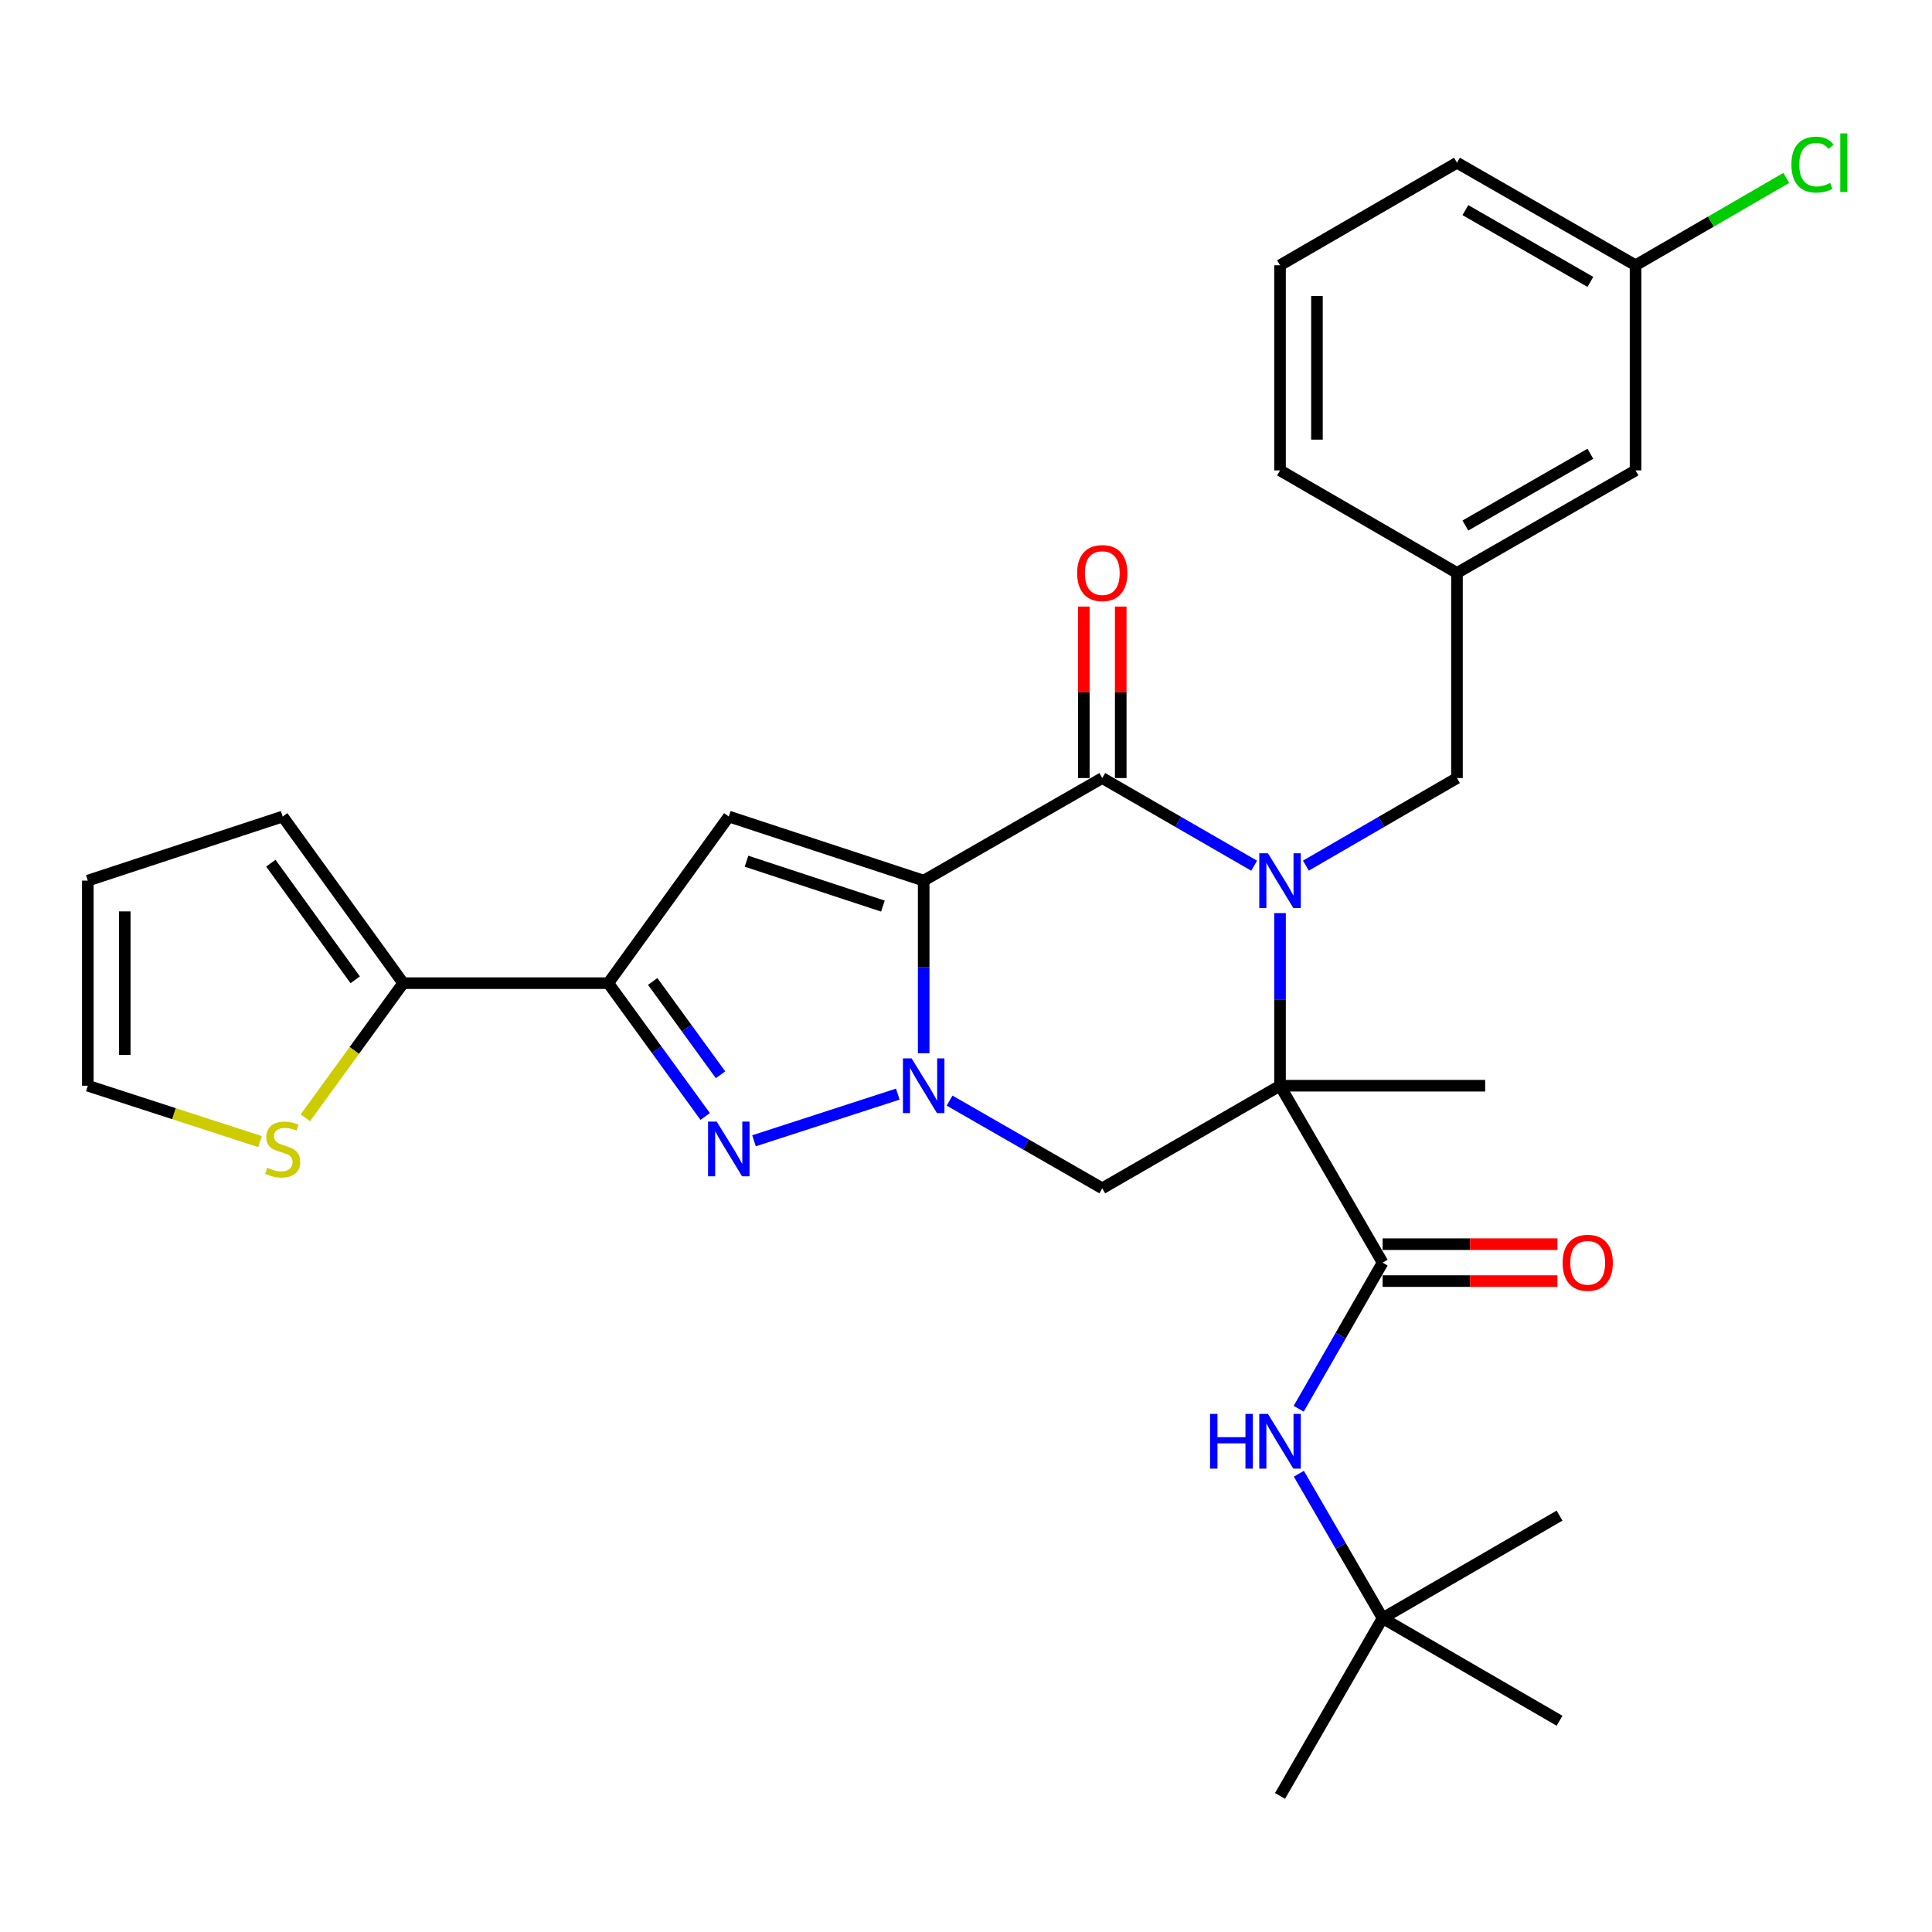 <?xml version='1.0' encoding='iso-8859-1'?>
<svg version='1.1' baseProfile='full'
              xmlns='http://www.w3.org/2000/svg'
                      xmlns:rdkit='http://www.rdkit.org/xml'
                      xmlns:xlink='http://www.w3.org/1999/xlink'
                  xml:space='preserve'
width='1000px' height='1000px' viewBox='0 0 1000 1000'>
<!-- END OF HEADER -->
<rect style='opacity:1.0;fill:#FFFFFF;stroke:none' width='1000' height='1000' x='0' y='0'> </rect>
<path class='bond-2' d='M 478.096,455.81 L 478.096,500.481' style='fill:none;fill-rule:evenodd;stroke:#000000;stroke-width:6px;stroke-linecap:butt;stroke-linejoin:miter;stroke-opacity:1' />
<path class='bond-2' d='M 478.096,500.481 L 478.096,545.153' style='fill:none;fill-rule:evenodd;stroke:#0000FF;stroke-width:6px;stroke-linecap:butt;stroke-linejoin:miter;stroke-opacity:1' />
<path class='bond-3' d='M 478.096,455.81 L 570.536,402.716' style='fill:none;fill-rule:evenodd;stroke:#000000;stroke-width:6px;stroke-linecap:butt;stroke-linejoin:miter;stroke-opacity:1' />
<path class='bond-5' d='M 478.096,455.81 L 377.227,422.633' style='fill:none;fill-rule:evenodd;stroke:#000000;stroke-width:6px;stroke-linecap:butt;stroke-linejoin:miter;stroke-opacity:1' />
<path class='bond-5' d='M 456.995,468.987 L 386.387,445.763' style='fill:none;fill-rule:evenodd;stroke:#000000;stroke-width:6px;stroke-linecap:butt;stroke-linejoin:miter;stroke-opacity:1' />
<path class='bond-0' d='M 662.541,561.967 L 662.541,517.295' style='fill:none;fill-rule:evenodd;stroke:#000000;stroke-width:6px;stroke-linecap:butt;stroke-linejoin:miter;stroke-opacity:1' />
<path class='bond-0' d='M 662.541,517.295 L 662.541,472.624' style='fill:none;fill-rule:evenodd;stroke:#0000FF;stroke-width:6px;stroke-linecap:butt;stroke-linejoin:miter;stroke-opacity:1' />
<path class='bond-8' d='M 662.541,561.967 L 715.635,653.536' style='fill:none;fill-rule:evenodd;stroke:#000000;stroke-width:6px;stroke-linecap:butt;stroke-linejoin:miter;stroke-opacity:1' />
<path class='bond-20' d='M 662.541,561.967 L 768.718,561.967' style='fill:none;fill-rule:evenodd;stroke:#000000;stroke-width:6px;stroke-linecap:butt;stroke-linejoin:miter;stroke-opacity:1' />
<path class='bond-31' d='M 662.541,561.967 L 570.536,615.072' style='fill:none;fill-rule:evenodd;stroke:#000000;stroke-width:6px;stroke-linecap:butt;stroke-linejoin:miter;stroke-opacity:1' />
<path class='bond-1' d='M 649.145,448.08 L 609.841,425.398' style='fill:none;fill-rule:evenodd;stroke:#0000FF;stroke-width:6px;stroke-linecap:butt;stroke-linejoin:miter;stroke-opacity:1' />
<path class='bond-1' d='M 609.841,425.398 L 570.536,402.716' style='fill:none;fill-rule:evenodd;stroke:#000000;stroke-width:6px;stroke-linecap:butt;stroke-linejoin:miter;stroke-opacity:1' />
<path class='bond-11' d='M 675.927,448.05 L 715.029,425.383' style='fill:none;fill-rule:evenodd;stroke:#0000FF;stroke-width:6px;stroke-linecap:butt;stroke-linejoin:miter;stroke-opacity:1' />
<path class='bond-11' d='M 715.029,425.383 L 754.131,402.716' style='fill:none;fill-rule:evenodd;stroke:#000000;stroke-width:6px;stroke-linecap:butt;stroke-linejoin:miter;stroke-opacity:1' />
<path class='bond-4' d='M 464.705,566.312 L 390.266,590.467' style='fill:none;fill-rule:evenodd;stroke:#0000FF;stroke-width:6px;stroke-linecap:butt;stroke-linejoin:miter;stroke-opacity:1' />
<path class='bond-7' d='M 491.502,569.668 L 531.019,592.37' style='fill:none;fill-rule:evenodd;stroke:#0000FF;stroke-width:6px;stroke-linecap:butt;stroke-linejoin:miter;stroke-opacity:1' />
<path class='bond-7' d='M 531.019,592.37 L 570.536,615.072' style='fill:none;fill-rule:evenodd;stroke:#000000;stroke-width:6px;stroke-linecap:butt;stroke-linejoin:miter;stroke-opacity:1' />
<path class='bond-13' d='M 580.091,402.716 L 580.091,358.339' style='fill:none;fill-rule:evenodd;stroke:#000000;stroke-width:6px;stroke-linecap:butt;stroke-linejoin:miter;stroke-opacity:1' />
<path class='bond-13' d='M 580.091,358.339 L 580.091,313.963' style='fill:none;fill-rule:evenodd;stroke:#FF0000;stroke-width:6px;stroke-linecap:butt;stroke-linejoin:miter;stroke-opacity:1' />
<path class='bond-13' d='M 560.981,402.716 L 560.981,358.339' style='fill:none;fill-rule:evenodd;stroke:#000000;stroke-width:6px;stroke-linecap:butt;stroke-linejoin:miter;stroke-opacity:1' />
<path class='bond-13' d='M 560.981,358.339 L 560.981,313.963' style='fill:none;fill-rule:evenodd;stroke:#FF0000;stroke-width:6px;stroke-linecap:butt;stroke-linejoin:miter;stroke-opacity:1' />
<path class='bond-30' d='M 365.007,577.886 L 339.931,543.384' style='fill:none;fill-rule:evenodd;stroke:#0000FF;stroke-width:6px;stroke-linecap:butt;stroke-linejoin:miter;stroke-opacity:1' />
<path class='bond-30' d='M 339.931,543.384 L 314.854,508.883' style='fill:none;fill-rule:evenodd;stroke:#000000;stroke-width:6px;stroke-linecap:butt;stroke-linejoin:miter;stroke-opacity:1' />
<path class='bond-30' d='M 372.943,556.3 L 355.389,532.149' style='fill:none;fill-rule:evenodd;stroke:#0000FF;stroke-width:6px;stroke-linecap:butt;stroke-linejoin:miter;stroke-opacity:1' />
<path class='bond-30' d='M 355.389,532.149 L 337.835,507.998' style='fill:none;fill-rule:evenodd;stroke:#000000;stroke-width:6px;stroke-linecap:butt;stroke-linejoin:miter;stroke-opacity:1' />
<path class='bond-6' d='M 377.227,422.633 L 314.854,508.883' style='fill:none;fill-rule:evenodd;stroke:#000000;stroke-width:6px;stroke-linecap:butt;stroke-linejoin:miter;stroke-opacity:1' />
<path class='bond-9' d='M 314.854,508.883 L 208.697,508.883' style='fill:none;fill-rule:evenodd;stroke:#000000;stroke-width:6px;stroke-linecap:butt;stroke-linejoin:miter;stroke-opacity:1' />
<path class='bond-10' d='M 715.635,653.536 L 693.919,691.354' style='fill:none;fill-rule:evenodd;stroke:#000000;stroke-width:6px;stroke-linecap:butt;stroke-linejoin:miter;stroke-opacity:1' />
<path class='bond-10' d='M 693.919,691.354 L 672.202,729.171' style='fill:none;fill-rule:evenodd;stroke:#0000FF;stroke-width:6px;stroke-linecap:butt;stroke-linejoin:miter;stroke-opacity:1' />
<path class='bond-14' d='M 715.635,663.091 L 760.891,663.091' style='fill:none;fill-rule:evenodd;stroke:#000000;stroke-width:6px;stroke-linecap:butt;stroke-linejoin:miter;stroke-opacity:1' />
<path class='bond-14' d='M 760.891,663.091 L 806.148,663.091' style='fill:none;fill-rule:evenodd;stroke:#FF0000;stroke-width:6px;stroke-linecap:butt;stroke-linejoin:miter;stroke-opacity:1' />
<path class='bond-14' d='M 715.635,643.981 L 760.891,643.981' style='fill:none;fill-rule:evenodd;stroke:#000000;stroke-width:6px;stroke-linecap:butt;stroke-linejoin:miter;stroke-opacity:1' />
<path class='bond-14' d='M 760.891,643.981 L 806.148,643.981' style='fill:none;fill-rule:evenodd;stroke:#FF0000;stroke-width:6px;stroke-linecap:butt;stroke-linejoin:miter;stroke-opacity:1' />
<path class='bond-12' d='M 208.697,508.883 L 183.371,543.721' style='fill:none;fill-rule:evenodd;stroke:#000000;stroke-width:6px;stroke-linecap:butt;stroke-linejoin:miter;stroke-opacity:1' />
<path class='bond-12' d='M 183.371,543.721 L 158.046,578.559' style='fill:none;fill-rule:evenodd;stroke:#CCCC00;stroke-width:6px;stroke-linecap:butt;stroke-linejoin:miter;stroke-opacity:1' />
<path class='bond-15' d='M 208.697,508.883 L 146.313,422.633' style='fill:none;fill-rule:evenodd;stroke:#000000;stroke-width:6px;stroke-linecap:butt;stroke-linejoin:miter;stroke-opacity:1' />
<path class='bond-15' d='M 183.855,507.145 L 140.187,446.77' style='fill:none;fill-rule:evenodd;stroke:#000000;stroke-width:6px;stroke-linecap:butt;stroke-linejoin:miter;stroke-opacity:1' />
<path class='bond-17' d='M 672.285,762.803 L 693.96,800.185' style='fill:none;fill-rule:evenodd;stroke:#0000FF;stroke-width:6px;stroke-linecap:butt;stroke-linejoin:miter;stroke-opacity:1' />
<path class='bond-17' d='M 693.96,800.185 L 715.635,837.566' style='fill:none;fill-rule:evenodd;stroke:#000000;stroke-width:6px;stroke-linecap:butt;stroke-linejoin:miter;stroke-opacity:1' />
<path class='bond-19' d='M 754.131,402.716 L 754.131,296.549' style='fill:none;fill-rule:evenodd;stroke:#000000;stroke-width:6px;stroke-linecap:butt;stroke-linejoin:miter;stroke-opacity:1' />
<path class='bond-16' d='M 134.582,590.891 L 90.019,576.429' style='fill:none;fill-rule:evenodd;stroke:#CCCC00;stroke-width:6px;stroke-linecap:butt;stroke-linejoin:miter;stroke-opacity:1' />
<path class='bond-16' d='M 90.019,576.429 L 45.455,561.967' style='fill:none;fill-rule:evenodd;stroke:#000000;stroke-width:6px;stroke-linecap:butt;stroke-linejoin:miter;stroke-opacity:1' />
<path class='bond-18' d='M 146.313,422.633 L 45.455,455.81' style='fill:none;fill-rule:evenodd;stroke:#000000;stroke-width:6px;stroke-linecap:butt;stroke-linejoin:miter;stroke-opacity:1' />
<path class='bond-32' d='M 45.455,561.967 L 45.455,455.81' style='fill:none;fill-rule:evenodd;stroke:#000000;stroke-width:6px;stroke-linecap:butt;stroke-linejoin:miter;stroke-opacity:1' />
<path class='bond-32' d='M 64.565,546.043 L 64.565,471.734' style='fill:none;fill-rule:evenodd;stroke:#000000;stroke-width:6px;stroke-linecap:butt;stroke-linejoin:miter;stroke-opacity:1' />
<path class='bond-26' d='M 715.635,837.566 L 662.541,929.571' style='fill:none;fill-rule:evenodd;stroke:#000000;stroke-width:6px;stroke-linecap:butt;stroke-linejoin:miter;stroke-opacity:1' />
<path class='bond-27' d='M 715.635,837.566 L 807.215,784.483' style='fill:none;fill-rule:evenodd;stroke:#000000;stroke-width:6px;stroke-linecap:butt;stroke-linejoin:miter;stroke-opacity:1' />
<path class='bond-28' d='M 715.635,837.566 L 807.215,890.66' style='fill:none;fill-rule:evenodd;stroke:#000000;stroke-width:6px;stroke-linecap:butt;stroke-linejoin:miter;stroke-opacity:1' />
<path class='bond-21' d='M 754.131,296.549 L 846.56,243.476' style='fill:none;fill-rule:evenodd;stroke:#000000;stroke-width:6px;stroke-linecap:butt;stroke-linejoin:miter;stroke-opacity:1' />
<path class='bond-21' d='M 758.48,272.015 L 823.18,234.864' style='fill:none;fill-rule:evenodd;stroke:#000000;stroke-width:6px;stroke-linecap:butt;stroke-linejoin:miter;stroke-opacity:1' />
<path class='bond-25' d='M 754.131,296.549 L 662.541,243.476' style='fill:none;fill-rule:evenodd;stroke:#000000;stroke-width:6px;stroke-linecap:butt;stroke-linejoin:miter;stroke-opacity:1' />
<path class='bond-22' d='M 846.56,243.476 L 846.56,137.298' style='fill:none;fill-rule:evenodd;stroke:#000000;stroke-width:6px;stroke-linecap:butt;stroke-linejoin:miter;stroke-opacity:1' />
<path class='bond-23' d='M 846.56,137.298 L 885.572,114.692' style='fill:none;fill-rule:evenodd;stroke:#000000;stroke-width:6px;stroke-linecap:butt;stroke-linejoin:miter;stroke-opacity:1' />
<path class='bond-23' d='M 885.572,114.692 L 924.584,92.086' style='fill:none;fill-rule:evenodd;stroke:#00CC00;stroke-width:6px;stroke-linecap:butt;stroke-linejoin:miter;stroke-opacity:1' />
<path class='bond-33' d='M 846.56,137.298 L 754.131,84.225' style='fill:none;fill-rule:evenodd;stroke:#000000;stroke-width:6px;stroke-linecap:butt;stroke-linejoin:miter;stroke-opacity:1' />
<path class='bond-33' d='M 823.18,145.909 L 758.48,108.758' style='fill:none;fill-rule:evenodd;stroke:#000000;stroke-width:6px;stroke-linecap:butt;stroke-linejoin:miter;stroke-opacity:1' />
<path class='bond-24' d='M 662.541,137.298 L 662.541,243.476' style='fill:none;fill-rule:evenodd;stroke:#000000;stroke-width:6px;stroke-linecap:butt;stroke-linejoin:miter;stroke-opacity:1' />
<path class='bond-24' d='M 681.651,153.225 L 681.651,227.549' style='fill:none;fill-rule:evenodd;stroke:#000000;stroke-width:6px;stroke-linecap:butt;stroke-linejoin:miter;stroke-opacity:1' />
<path class='bond-29' d='M 662.541,137.298 L 754.131,84.225' style='fill:none;fill-rule:evenodd;stroke:#000000;stroke-width:6px;stroke-linecap:butt;stroke-linejoin:miter;stroke-opacity:1' />
<path  class='atom-2' d='M 656.281 441.65
L 665.561 456.65
Q 666.481 458.13, 667.961 460.81
Q 669.441 463.49, 669.521 463.65
L 669.521 441.65
L 673.281 441.65
L 673.281 469.97
L 669.401 469.97
L 659.441 453.57
Q 658.281 451.65, 657.041 449.45
Q 655.841 447.25, 655.481 446.57
L 655.481 469.97
L 651.801 469.97
L 651.801 441.65
L 656.281 441.65
' fill='#0000FF'/>
<path  class='atom-3' d='M 471.836 547.807
L 481.116 562.807
Q 482.036 564.287, 483.516 566.967
Q 484.996 569.647, 485.076 569.807
L 485.076 547.807
L 488.836 547.807
L 488.836 576.127
L 484.956 576.127
L 474.996 559.727
Q 473.836 557.807, 472.596 555.607
Q 471.396 553.407, 471.036 552.727
L 471.036 576.127
L 467.356 576.127
L 467.356 547.807
L 471.836 547.807
' fill='#0000FF'/>
<path  class='atom-5' d='M 370.967 580.538
L 380.247 595.538
Q 381.167 597.018, 382.647 599.698
Q 384.127 602.378, 384.207 602.538
L 384.207 580.538
L 387.967 580.538
L 387.967 608.858
L 384.087 608.858
L 374.127 592.458
Q 372.967 590.538, 371.727 588.338
Q 370.527 586.138, 370.167 585.458
L 370.167 608.858
L 366.487 608.858
L 366.487 580.538
L 370.967 580.538
' fill='#0000FF'/>
<path  class='atom-11' d='M 626.321 731.837
L 630.161 731.837
L 630.161 743.877
L 644.641 743.877
L 644.641 731.837
L 648.481 731.837
L 648.481 760.157
L 644.641 760.157
L 644.641 747.077
L 630.161 747.077
L 630.161 760.157
L 626.321 760.157
L 626.321 731.837
' fill='#0000FF'/>
<path  class='atom-11' d='M 656.281 731.837
L 665.561 746.837
Q 666.481 748.317, 667.961 750.997
Q 669.441 753.677, 669.521 753.837
L 669.521 731.837
L 673.281 731.837
L 673.281 760.157
L 669.401 760.157
L 659.441 743.757
Q 658.281 741.837, 657.041 739.637
Q 655.841 737.437, 655.481 736.757
L 655.481 760.157
L 651.801 760.157
L 651.801 731.837
L 656.281 731.837
' fill='#0000FF'/>
<path  class='atom-13' d='M 138.313 604.418
Q 138.633 604.538, 139.953 605.098
Q 141.273 605.658, 142.713 606.018
Q 144.193 606.338, 145.633 606.338
Q 148.313 606.338, 149.873 605.058
Q 151.433 603.738, 151.433 601.458
Q 151.433 599.898, 150.633 598.938
Q 149.873 597.978, 148.673 597.458
Q 147.473 596.938, 145.473 596.338
Q 142.953 595.578, 141.433 594.858
Q 139.953 594.138, 138.873 592.618
Q 137.833 591.098, 137.833 588.538
Q 137.833 584.978, 140.233 582.778
Q 142.673 580.578, 147.473 580.578
Q 150.753 580.578, 154.473 582.138
L 153.553 585.218
Q 150.153 583.818, 147.593 583.818
Q 144.833 583.818, 143.313 584.978
Q 141.793 586.098, 141.833 588.058
Q 141.833 589.578, 142.593 590.498
Q 143.393 591.418, 144.513 591.938
Q 145.673 592.458, 147.593 593.058
Q 150.153 593.858, 151.673 594.658
Q 153.193 595.458, 154.273 597.098
Q 155.393 598.698, 155.393 601.458
Q 155.393 605.378, 152.753 607.498
Q 150.153 609.578, 145.793 609.578
Q 143.273 609.578, 141.353 609.018
Q 139.473 608.498, 137.233 607.578
L 138.313 604.418
' fill='#CCCC00'/>
<path  class='atom-14' d='M 557.536 296.629
Q 557.536 289.829, 560.896 286.029
Q 564.256 282.229, 570.536 282.229
Q 576.816 282.229, 580.176 286.029
Q 583.536 289.829, 583.536 296.629
Q 583.536 303.509, 580.136 307.429
Q 576.736 311.309, 570.536 311.309
Q 564.296 311.309, 560.896 307.429
Q 557.536 303.549, 557.536 296.629
M 570.536 308.109
Q 574.856 308.109, 577.176 305.229
Q 579.536 302.309, 579.536 296.629
Q 579.536 291.069, 577.176 288.269
Q 574.856 285.429, 570.536 285.429
Q 566.216 285.429, 563.856 288.229
Q 561.536 291.029, 561.536 296.629
Q 561.536 302.349, 563.856 305.229
Q 566.216 308.109, 570.536 308.109
' fill='#FF0000'/>
<path  class='atom-15' d='M 808.802 653.616
Q 808.802 646.816, 812.162 643.016
Q 815.522 639.216, 821.802 639.216
Q 828.082 639.216, 831.442 643.016
Q 834.802 646.816, 834.802 653.616
Q 834.802 660.496, 831.402 664.416
Q 828.002 668.296, 821.802 668.296
Q 815.562 668.296, 812.162 664.416
Q 808.802 660.536, 808.802 653.616
M 821.802 665.096
Q 826.122 665.096, 828.442 662.216
Q 830.802 659.296, 830.802 653.616
Q 830.802 648.056, 828.442 645.256
Q 826.122 642.416, 821.802 642.416
Q 817.482 642.416, 815.122 645.216
Q 812.802 648.016, 812.802 653.616
Q 812.802 659.336, 815.122 662.216
Q 817.482 665.096, 821.802 665.096
' fill='#FF0000'/>
<path  class='atom-24' d='M 927.231 85.205
Q 927.231 78.165, 930.511 74.485
Q 933.831 70.765, 940.111 70.765
Q 945.951 70.765, 949.071 74.885
L 946.431 77.045
Q 944.151 74.045, 940.111 74.045
Q 935.831 74.045, 933.551 76.925
Q 931.311 79.765, 931.311 85.205
Q 931.311 90.805, 933.631 93.685
Q 935.991 96.565, 940.551 96.565
Q 943.671 96.565, 947.311 94.685
L 948.431 97.685
Q 946.951 98.645, 944.711 99.205
Q 942.471 99.765, 939.991 99.765
Q 933.831 99.765, 930.511 96.005
Q 927.231 92.245, 927.231 85.205
' fill='#00CC00'/>
<path  class='atom-24' d='M 952.511 69.045
L 956.191 69.045
L 956.191 99.405
L 952.511 99.405
L 952.511 69.045
' fill='#00CC00'/>
</svg>
